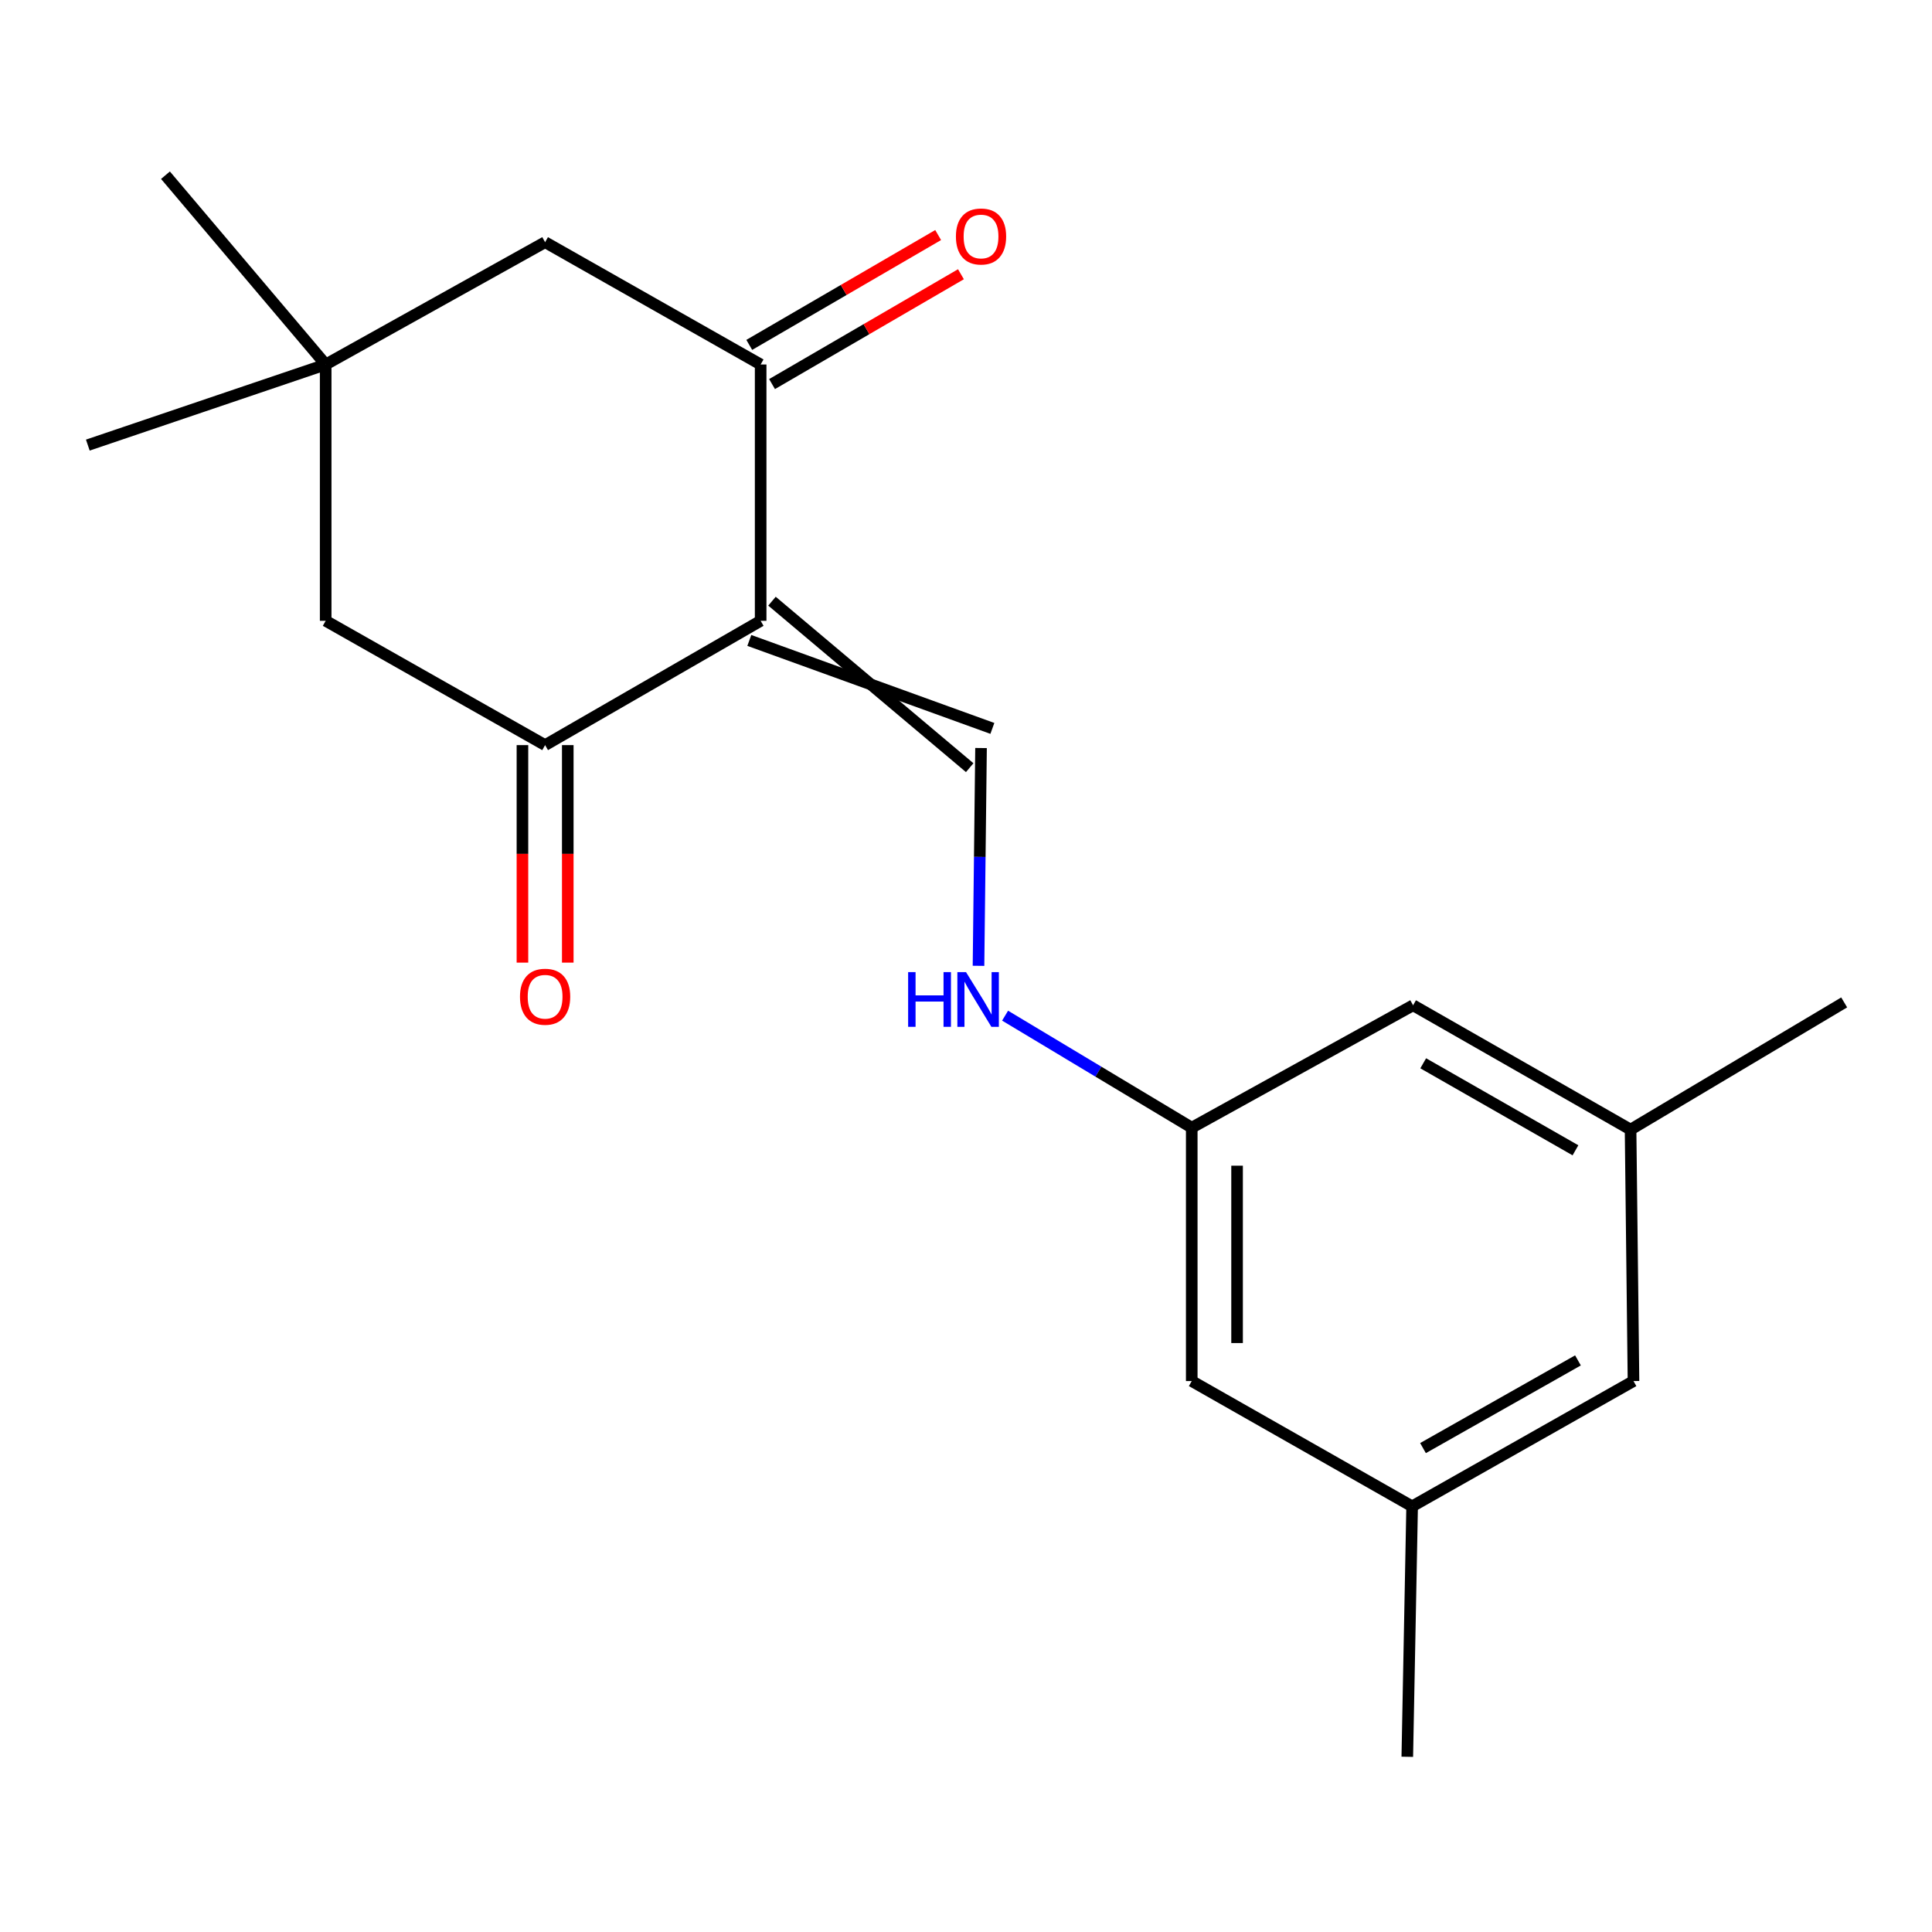 <?xml version='1.0' encoding='iso-8859-1'?>
<svg version='1.1' baseProfile='full'
              xmlns='http://www.w3.org/2000/svg'
                      xmlns:rdkit='http://www.rdkit.org/xml'
                      xmlns:xlink='http://www.w3.org/1999/xlink'
                  xml:space='preserve'
width='1000px' height='1000px' viewBox='0 0 1000 1000'>
<!-- END OF HEADER -->
<rect style='opacity:1.0;fill:#FFFFFF;stroke:none' width='1000' height='1000' x='0' y='0'> </rect>
<path class='bond-0' d='M 393.712,321.328 L 282.145,385.67' style='fill:none;fill-rule:evenodd;stroke:#000000;stroke-width:6px;stroke-linecap:butt;stroke-linejoin:miter;stroke-opacity:1' />
<path class='bond-1' d='M 393.712,321.328 L 393.712,188.658' style='fill:none;fill-rule:evenodd;stroke:#000000;stroke-width:6px;stroke-linecap:butt;stroke-linejoin:miter;stroke-opacity:1' />
<path class='bond-2' d='M 387.847,331.488 L 513.647,377.022' style='fill:none;fill-rule:evenodd;stroke:#000000;stroke-width:6px;stroke-linecap:butt;stroke-linejoin:miter;stroke-opacity:1' />
<path class='bond-2' d='M 399.578,311.168 L 501.916,397.342' style='fill:none;fill-rule:evenodd;stroke:#000000;stroke-width:6px;stroke-linecap:butt;stroke-linejoin:miter;stroke-opacity:1' />
<path class='bond-4' d='M 282.145,385.67 L 168.571,321.328' style='fill:none;fill-rule:evenodd;stroke:#000000;stroke-width:6px;stroke-linecap:butt;stroke-linejoin:miter;stroke-opacity:1' />
<path class='bond-8' d='M 270.414,385.67 L 270.414,441.96' style='fill:none;fill-rule:evenodd;stroke:#000000;stroke-width:6px;stroke-linecap:butt;stroke-linejoin:miter;stroke-opacity:1' />
<path class='bond-8' d='M 270.414,441.96 L 270.414,498.251' style='fill:none;fill-rule:evenodd;stroke:#FF0000;stroke-width:6px;stroke-linecap:butt;stroke-linejoin:miter;stroke-opacity:1' />
<path class='bond-8' d='M 293.877,385.67 L 293.877,441.96' style='fill:none;fill-rule:evenodd;stroke:#000000;stroke-width:6px;stroke-linecap:butt;stroke-linejoin:miter;stroke-opacity:1' />
<path class='bond-8' d='M 293.877,441.96 L 293.877,498.251' style='fill:none;fill-rule:evenodd;stroke:#FF0000;stroke-width:6px;stroke-linecap:butt;stroke-linejoin:miter;stroke-opacity:1' />
<path class='bond-5' d='M 393.712,188.658 L 282.145,125.359' style='fill:none;fill-rule:evenodd;stroke:#000000;stroke-width:6px;stroke-linecap:butt;stroke-linejoin:miter;stroke-opacity:1' />
<path class='bond-7' d='M 399.61,198.799 L 448.495,170.371' style='fill:none;fill-rule:evenodd;stroke:#000000;stroke-width:6px;stroke-linecap:butt;stroke-linejoin:miter;stroke-opacity:1' />
<path class='bond-7' d='M 448.495,170.371 L 497.381,141.942' style='fill:none;fill-rule:evenodd;stroke:#FF0000;stroke-width:6px;stroke-linecap:butt;stroke-linejoin:miter;stroke-opacity:1' />
<path class='bond-7' d='M 387.815,178.516 L 436.7,150.088' style='fill:none;fill-rule:evenodd;stroke:#000000;stroke-width:6px;stroke-linecap:butt;stroke-linejoin:miter;stroke-opacity:1' />
<path class='bond-7' d='M 436.7,150.088 L 485.585,121.659' style='fill:none;fill-rule:evenodd;stroke:#FF0000;stroke-width:6px;stroke-linecap:butt;stroke-linejoin:miter;stroke-opacity:1' />
<path class='bond-6' d='M 507.782,387.182 L 507.127,443.546' style='fill:none;fill-rule:evenodd;stroke:#000000;stroke-width:6px;stroke-linecap:butt;stroke-linejoin:miter;stroke-opacity:1' />
<path class='bond-6' d='M 507.127,443.546 L 506.472,499.91' style='fill:none;fill-rule:evenodd;stroke:#0000FF;stroke-width:6px;stroke-linecap:butt;stroke-linejoin:miter;stroke-opacity:1' />
<path class='bond-3' d='M 168.571,188.658 L 282.145,125.359' style='fill:none;fill-rule:evenodd;stroke:#000000;stroke-width:6px;stroke-linecap:butt;stroke-linejoin:miter;stroke-opacity:1' />
<path class='bond-15' d='M 168.571,188.658 L 45.455,230.383' style='fill:none;fill-rule:evenodd;stroke:#000000;stroke-width:6px;stroke-linecap:butt;stroke-linejoin:miter;stroke-opacity:1' />
<path class='bond-16' d='M 168.571,188.658 L 85.642,90.686' style='fill:none;fill-rule:evenodd;stroke:#000000;stroke-width:6px;stroke-linecap:butt;stroke-linejoin:miter;stroke-opacity:1' />
<path class='bond-19' d='M 168.571,188.658 L 168.571,321.328' style='fill:none;fill-rule:evenodd;stroke:#000000;stroke-width:6px;stroke-linecap:butt;stroke-linejoin:miter;stroke-opacity:1' />
<path class='bond-9' d='M 520.234,525.704 L 568.54,554.695' style='fill:none;fill-rule:evenodd;stroke:#0000FF;stroke-width:6px;stroke-linecap:butt;stroke-linejoin:miter;stroke-opacity:1' />
<path class='bond-9' d='M 568.54,554.695 L 616.846,583.685' style='fill:none;fill-rule:evenodd;stroke:#000000;stroke-width:6px;stroke-linecap:butt;stroke-linejoin:miter;stroke-opacity:1' />
<path class='bond-12' d='M 616.846,583.685 L 616.846,714.831' style='fill:none;fill-rule:evenodd;stroke:#000000;stroke-width:6px;stroke-linecap:butt;stroke-linejoin:miter;stroke-opacity:1' />
<path class='bond-12' d='M 640.309,603.357 L 640.309,695.159' style='fill:none;fill-rule:evenodd;stroke:#000000;stroke-width:6px;stroke-linecap:butt;stroke-linejoin:miter;stroke-opacity:1' />
<path class='bond-13' d='M 616.846,583.685 L 731.411,520.335' style='fill:none;fill-rule:evenodd;stroke:#000000;stroke-width:6px;stroke-linecap:butt;stroke-linejoin:miter;stroke-opacity:1' />
<path class='bond-10' d='M 843.982,584.676 L 731.411,520.335' style='fill:none;fill-rule:evenodd;stroke:#000000;stroke-width:6px;stroke-linecap:butt;stroke-linejoin:miter;stroke-opacity:1' />
<path class='bond-10' d='M 815.454,595.395 L 736.654,550.356' style='fill:none;fill-rule:evenodd;stroke:#000000;stroke-width:6px;stroke-linecap:butt;stroke-linejoin:miter;stroke-opacity:1' />
<path class='bond-14' d='M 843.982,584.676 L 845.494,714.831' style='fill:none;fill-rule:evenodd;stroke:#000000;stroke-width:6px;stroke-linecap:butt;stroke-linejoin:miter;stroke-opacity:1' />
<path class='bond-17' d='M 843.982,584.676 L 954.545,518.849' style='fill:none;fill-rule:evenodd;stroke:#000000;stroke-width:6px;stroke-linecap:butt;stroke-linejoin:miter;stroke-opacity:1' />
<path class='bond-11' d='M 730.916,779.68 L 616.846,714.831' style='fill:none;fill-rule:evenodd;stroke:#000000;stroke-width:6px;stroke-linecap:butt;stroke-linejoin:miter;stroke-opacity:1' />
<path class='bond-18' d='M 730.916,779.68 L 728.413,909.314' style='fill:none;fill-rule:evenodd;stroke:#000000;stroke-width:6px;stroke-linecap:butt;stroke-linejoin:miter;stroke-opacity:1' />
<path class='bond-20' d='M 730.916,779.68 L 845.494,714.831' style='fill:none;fill-rule:evenodd;stroke:#000000;stroke-width:6px;stroke-linecap:butt;stroke-linejoin:miter;stroke-opacity:1' />
<path class='bond-20' d='M 736.546,749.533 L 816.75,704.139' style='fill:none;fill-rule:evenodd;stroke:#000000;stroke-width:6px;stroke-linecap:butt;stroke-linejoin:miter;stroke-opacity:1' />
<path  class='atom-7' d='M 470.05 503.164
L 473.89 503.164
L 473.89 515.204
L 488.37 515.204
L 488.37 503.164
L 492.21 503.164
L 492.21 531.484
L 488.37 531.484
L 488.37 518.404
L 473.89 518.404
L 473.89 531.484
L 470.05 531.484
L 470.05 503.164
' fill='#0000FF'/>
<path  class='atom-7' d='M 500.01 503.164
L 509.29 518.164
Q 510.21 519.644, 511.69 522.324
Q 513.17 525.004, 513.25 525.164
L 513.25 503.164
L 517.01 503.164
L 517.01 531.484
L 513.13 531.484
L 503.17 515.084
Q 502.01 513.164, 500.77 510.964
Q 499.57 508.764, 499.21 508.084
L 499.21 531.484
L 495.53 531.484
L 495.53 503.164
L 500.01 503.164
' fill='#0000FF'/>
<path  class='atom-8' d='M 494.782 122.402
Q 494.782 115.602, 498.142 111.802
Q 501.502 108.002, 507.782 108.002
Q 514.062 108.002, 517.422 111.802
Q 520.782 115.602, 520.782 122.402
Q 520.782 129.282, 517.382 133.202
Q 513.982 137.082, 507.782 137.082
Q 501.542 137.082, 498.142 133.202
Q 494.782 129.322, 494.782 122.402
M 507.782 133.882
Q 512.102 133.882, 514.422 131.002
Q 516.782 128.082, 516.782 122.402
Q 516.782 116.842, 514.422 114.042
Q 512.102 111.202, 507.782 111.202
Q 503.462 111.202, 501.102 114.002
Q 498.782 116.802, 498.782 122.402
Q 498.782 128.122, 501.102 131.002
Q 503.462 133.882, 507.782 133.882
' fill='#FF0000'/>
<path  class='atom-9' d='M 269.145 515.905
Q 269.145 509.105, 272.505 505.305
Q 275.865 501.505, 282.145 501.505
Q 288.425 501.505, 291.785 505.305
Q 295.145 509.105, 295.145 515.905
Q 295.145 522.785, 291.745 526.705
Q 288.345 530.585, 282.145 530.585
Q 275.905 530.585, 272.505 526.705
Q 269.145 522.825, 269.145 515.905
M 282.145 527.385
Q 286.465 527.385, 288.785 524.505
Q 291.145 521.585, 291.145 515.905
Q 291.145 510.345, 288.785 507.545
Q 286.465 504.705, 282.145 504.705
Q 277.825 504.705, 275.465 507.505
Q 273.145 510.305, 273.145 515.905
Q 273.145 521.625, 275.465 524.505
Q 277.825 527.385, 282.145 527.385
' fill='#FF0000'/>
</svg>

